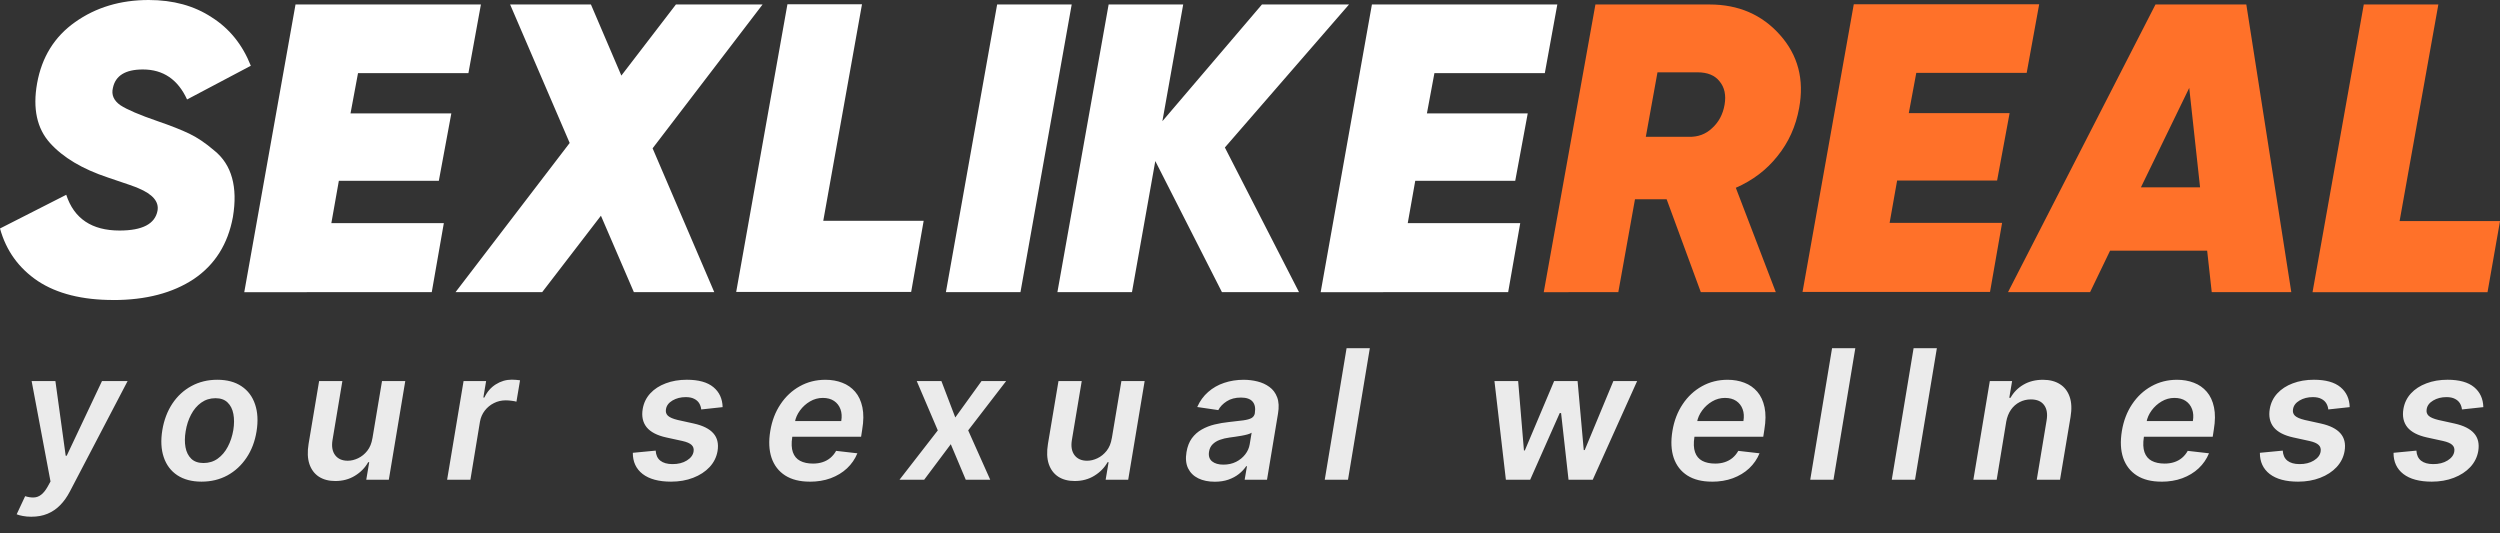 <svg width="150" height="32" viewBox="0 0 150 32" fill="none" xmlns="http://www.w3.org/2000/svg"><rect x="0" y="0" width="150" height="32" fill="#333333" stroke="none"/><path d="M143.976 13.264h6.025l-.75 4.266h-10.499L141.827.269h4.474L143.976 13.264ZM132.704 17.529l-.275-2.49h-5.824l-1.2 2.49h-4.925L129.329.269h5.45l2.699 17.26h-4.774Zm-4.249-6.288h3.549l-.65-5.967-2.899 5.967ZM121.601 4.373h-6.624l-.45 2.416h6.049l-.75 4.044h-5.999l-.45 2.54h6.749l-.725 4.143h-11.249L111.227.255h11.124l-.75 4.118ZM107.948 6.483c-.2 1.101-.633 2.063-1.3 2.885-.65.822-1.483 1.455-2.499 1.899l2.399 6.263h-4.499l-2.05-5.573h-1.9l-1 5.573H92.625L95.725.269h6.849c1.733 0 3.141.608 4.224 1.825 1.084 1.216 1.467 2.679 1.15 4.389Zm-8.499-2.145-.7 3.871h2.575c.55.016 1.017-.156 1.4-.518.4-.362.65-.83.75-1.405.1-.575 0-1.044-.3-1.405-.284-.362-.725-.542-1.325-.542h-2.4Z" fill="#FF7129"/><path d="M92.689 4.387h-6.624l-.45 2.416h6.049l-.75 4.044h-5.999l-.45 2.54h6.749l-.725 4.143H79.24L82.315.269h11.124l-.75 4.118ZM80.941.269 73.492 8.85l4.449 8.679h-4.624l-3.999-7.866-1.4 7.866h-4.474L66.518.269h4.474L69.743 7.272 75.717.269h5.224ZM59.828.269h4.474L61.228 17.529h-4.474L59.828.269ZM49.396 13.249h6.024l-.75 4.266H44.172L47.246.255h4.474L49.396 13.249ZM45.755.269 39.156 8.899l3.7 8.63h-4.824L36.056 12.943l-3.525 4.586H27.332l6.849-8.951L30.607.269h4.849L37.281 4.535 40.555.269h5.199ZM28.105 4.387h-6.624l-.45 2.416h6.049l-.75 4.044h-5.999l-.45 2.54h6.749l-.725 4.143H14.656L17.731.269h11.124l-.75 4.118ZM6.799 18c-1.866 0-3.375-.378-4.524-1.134C1.125 16.093.367 15.041 0 13.709l3.975-2.022c.467 1.43 1.533 2.145 3.2 2.145 1.367 0 2.125-.395 2.275-1.184.1-.542-.283-.995-1.15-1.356-.133-.066-.742-.28-1.825-.641-1.533-.51-2.691-1.2-3.475-2.071-.783-.871-1.042-2.063-.775-3.575.283-1.578 1.042-2.803 2.275-3.674C5.749.443 7.224-0 8.924-0c1.466 0 2.725.345 3.775 1.036 1.067.674 1.85 1.644 2.35 2.91l-3.825 2.022c-.55-1.2-1.433-1.8-2.65-1.8-1.05 0-1.65.37-1.8 1.11-.1.411.05.756.45 1.036.4.263 1.15.584 2.25.962.767.263 1.392.51 1.875.74.483.23.983.567 1.5 1.011.533.427.891.978 1.075 1.652.183.658.2 1.438.05 2.342-.3 1.627-1.083 2.869-2.35 3.723-1.266.838-2.875 1.258-4.824 1.258Z" fill="#fff"/><path d="M1.886 31.004c-.19 0-.364-.015-.52-.046-.154-.028-.276-.062-.366-.1l.509-1.087c.193.059.366.085.52.077.157-.005.301-.058.432-.158.134-.098.265-.258.393-.482l.177-.32-1.133-6.024h1.426l.617 4.479h.062l2.116-4.479H7.656L4.191 29.493c-.167.321-.361.594-.582.817-.221.226-.474.398-.759.516-.283.118-.604.177-.964.177ZM12.094 28.899c-.583 0-1.069-.129-1.457-.385-.385-.257-.657-.618-.813-1.083-.157-.465-.185-1.005-.085-1.619.1-.606.301-1.137.601-1.592.303-.455.685-.807 1.145-1.056.463-.252.98-.378 1.553-.378.583 0 1.068.13 1.453.389.386.257.656.618.813 1.083.159.465.189 1.007.089 1.627-.098.604-.299 1.132-.605 1.584-.303.452-.685.804-1.145 1.056-.46.249-.977.374-1.55.374Zm.116-1.118c.324 0 .608-.087.852-.262.247-.177.448-.415.605-.713.159-.301.27-.635.332-1.002.057-.355.058-.676.004-.964-.054-.29-.17-.52-.347-.69-.175-.172-.417-.258-.728-.258-.324 0-.61.09-.86.27-.247.177-.448.416-.605.717-.157.298-.265.631-.324.998-.059.355-.062.676-.008.964.054.288.17.516.347.686.177.17.421.254.732.254ZM22.347 26.294l.574-3.43h1.395l-.987 5.92h-1.353l.177-1.052h-.062c-.185.332-.45.603-.794.813-.342.211-.735.316-1.179.316-.388 0-.716-.086-.983-.258-.267-.175-.457-.428-.57-.759-.111-.334-.127-.737-.05-1.21l.632-3.77h1.395l-.594 3.554c-.059.375-.005.673.162.894.17.221.421.332.755.332.205 0 .412-.05.621-.15.211-.1.395-.249.551-.447.157-.2.26-.451.308-.752ZM26.827 28.784l.987-5.92h1.353l-.166.987h.062c.162-.342.391-.605.686-.79.298-.188.617-.281.956-.281.08 0 .166.004.258.011.092.005.172.014.239.027l-.216 1.284c-.059-.021-.152-.039-.278-.054-.123-.018-.245-.027-.366-.027-.254 0-.491.055-.709.166-.216.108-.398.258-.547.451-.149.193-.245.415-.289.667l-.574 3.481h-1.395ZM43.358 24.428l-1.284.139c-.013-.131-.053-.253-.119-.366-.067-.113-.167-.203-.301-.27-.131-.069-.301-.104-.509-.104-.303 0-.569.068-.798.204-.229.136-.358.311-.389.524-.028.159.01.289.116.389.105.1.301.185.586.254l.979.216c.54.121.928.316 1.164.586.239.27.322.623.251 1.06-.062.365-.221.686-.478.964-.257.275-.586.489-.987.644-.398.154-.84.231-1.326.231-.738 0-1.305-.153-1.704-.459-.396-.308-.592-.732-.59-1.272l1.372-.131c.015.267.109.469.281.605.172.134.411.202.717.204.344.003.635-.069.871-.216.239-.149.374-.33.405-.543.026-.159-.014-.289-.119-.389-.103-.1-.286-.18-.551-.239l-.971-.212c-.55-.121-.942-.325-1.176-.613-.231-.29-.31-.656-.235-1.099.062-.36.212-.669.451-.929.241-.262.551-.464.929-.605.378-.144.8-.216 1.268-.216.704 0 1.235.148 1.592.443.357.295.542.695.555 1.199ZM48.583 28.899c-.594 0-1.084-.123-1.472-.37-.388-.249-.66-.601-.817-1.056-.154-.457-.18-.996-.077-1.615.1-.609.304-1.143.613-1.603.308-.463.694-.822 1.156-1.079.465-.26.979-.389 1.542-.389.365 0 .7.059 1.006.177.306.116.564.295.775.54.211.244.356.555.435.933.08.375.076.822-.012 1.341l-.066.428h-4.856l.15-.94h3.515c.046-.267.031-.505-.046-.713-.077-.211-.206-.376-.386-.497-.18-.121-.405-.181-.674-.181-.275 0-.532.071-.771.212-.236.139-.436.319-.597.54-.162.221-.265.454-.308.698l-.158.902c-.057.37-.044.672.038.906.082.234.226.406.432.516.206.11.465.166.779.166.205 0 .396-.028.57-.085.175-.057.33-.141.466-.254.139-.116.254-.257.347-.424l1.276.146c-.141.344-.348.645-.621.902-.272.254-.599.452-.979.594-.378.139-.798.208-1.26.208ZM56.484 22.863l.833 2.185 1.576-2.185h1.476l-2.278 2.96 1.322 2.96h-1.468l-.898-2.131-1.596 2.131h-1.48l2.297-2.96-1.264-2.96h1.48ZM66.71 26.294l.574-3.43h1.395l-.987 5.92h-1.353l.177-1.052h-.062c-.185.332-.45.603-.794.813-.342.211-.735.316-1.179.316-.388 0-.716-.086-.983-.258-.267-.175-.457-.428-.571-.759-.111-.334-.127-.737-.05-1.21l.632-3.77h1.395l-.594 3.554c-.059.375-.005.673.162.894.17.221.421.332.755.332.205 0 .412-.05.621-.15.211-.1.394-.249.551-.447.157-.2.26-.451.308-.752ZM72.878 28.903c-.375 0-.701-.067-.979-.201-.278-.136-.482-.337-.613-.601-.129-.265-.161-.591-.096-.979.057-.334.164-.61.324-.829.162-.218.36-.393.594-.524.236-.134.493-.234.771-.301.28-.067.565-.116.856-.146.355-.036.641-.069.86-.1.221-.031.387-.077.497-.139.111-.064.177-.162.2-.293v-.023c.046-.29 0-.515-.139-.674-.139-.159-.37-.239-.694-.239-.339 0-.624.074-.856.224-.231.149-.4.325-.505.528l-1.264-.185c.159-.36.378-.66.655-.902.278-.244.597-.427.96-.547.365-.123.754-.185 1.168-.185.283 0 .559.033.829.1.272.067.513.177.721.331.211.152.365.358.463.621.1.262.117.59.05.983l-.659 3.962h-1.341l.139-.813h-.046c-.111.165-.254.319-.432.463-.177.141-.388.256-.632.343-.244.085-.52.127-.829.127Zm.528-1.025c.28 0 .532-.055.755-.166.224-.113.407-.262.551-.447.144-.185.234-.387.27-.605l.116-.698c-.051.036-.131.069-.239.1-.108.031-.229.058-.362.081-.131.023-.261.044-.389.062-.129.018-.239.033-.332.046-.213.028-.409.074-.586.139-.175.064-.32.154-.435.27-.113.113-.184.26-.212.439-.041.254.019.448.181.582.162.131.389.197.682.197ZM82.19 20.89l-1.31 7.894h-1.395l1.31-7.894h1.395ZM90.353 28.784l-.686-5.92h1.422l.347 4.163h.054l1.758-4.163h1.407l.37 4.14h.058l1.719-4.14h1.426l-2.663 5.92h-1.453l-.447-4.001h-.081l-1.773 4.001h-1.457ZM102.713 28.899c-.594 0-1.085-.123-1.473-.37-.388-.249-.66-.601-.817-1.056-.154-.457-.18-.996-.077-1.615.1-.609.305-1.143.613-1.603.308-.463.694-.822 1.156-1.079.465-.26.979-.389 1.542-.389.365 0 .7.059 1.006.177.306.116.564.295.775.54.21.244.355.555.435.933.08.375.076.822-.011 1.341l-.066.428h-4.856l.15-.94h3.515c.046-.267.031-.505-.046-.713-.077-.211-.206-.376-.386-.497-.179-.121-.404-.181-.674-.181-.275 0-.532.071-.771.212-.236.139-.436.319-.597.54-.162.221-.265.454-.309.698l-.158.902c-.056.37-.043.672.039.906.082.234.226.406.431.516.206.11.466.166.779.166.206 0 .396-.028.57-.085.175-.057.331-.141.467-.254.139-.116.254-.257.347-.424l1.276.146c-.142.344-.349.645-.621.902-.272.254-.599.452-.979.594-.378.139-.798.208-1.26.208ZM111.319 20.89l-1.31 7.894h-1.395l1.31-7.894h1.395ZM116.212 20.89l-1.311 7.894h-1.395l1.31-7.894h1.396ZM120.372 25.315l-.571 3.469h-1.399l.987-5.92h1.337l-.169 1.006h.073c.185-.331.444-.595.778-.79.334-.195.724-.293 1.168-.293.404 0 .743.087 1.018.262.275.172.47.425.586.759.115.331.133.734.054 1.206l-.632 3.769h-1.396l.59-3.554c.067-.393.017-.702-.15-.925-.165-.226-.429-.339-.794-.339-.244 0-.469.054-.675.162-.205.105-.379.258-.52.459-.139.201-.234.443-.285.729ZM129.68 28.899c-.594 0-1.084-.123-1.472-.37-.388-.249-.661-.601-.818-1.056-.154-.457-.179-.996-.077-1.615.101-.609.305-1.143.613-1.603.309-.463.694-.822 1.157-1.079.465-.26.979-.389 1.541-.389.365 0 .7.059 1.006.177.306.116.564.295.775.54.211.244.356.555.435.933.08.375.076.822-.011 1.341l-.066.428h-4.856l.15-.94h3.515c.047-.267.031-.505-.046-.713-.077-.211-.205-.376-.385-.497-.18-.121-.405-.181-.675-.181-.275 0-.532.071-.771.212-.236.139-.435.319-.597.54-.162.221-.265.454-.308.698l-.158.902c-.057.37-.044.672.038.906.082.234.226.406.432.516.205.11.465.166.778.166.206 0 .396-.028.571-.085.175-.057.33-.141.466-.254.139-.116.255-.257.347-.424l1.276.146c-.141.344-.348.645-.621.902-.272.254-.598.452-.979.594-.377.139-.798.208-1.26.208ZM140.981 24.428l-1.284.139c-.012-.131-.052-.253-.119-.366-.067-.113-.167-.203-.301-.27-.131-.069-.3-.104-.508-.104-.304 0-.57.068-.798.204-.229.136-.359.311-.39.524-.028.159.011.289.116.389.105.1.301.185.586.254l.979.216c.54.121.928.316 1.164.586.239.27.322.623.25 1.06-.061.365-.221.686-.477.964-.257.275-.586.489-.987.644-.398.154-.84.231-1.326.231-.738 0-1.305-.153-1.704-.459-.395-.308-.592-.732-.589-1.272l1.372-.131c.015.267.109.469.281.605.172.134.411.202.717.204.344.003.635-.069.871-.216.239-.149.374-.33.405-.543.025-.159-.014-.289-.12-.389-.102-.1-.286-.18-.551-.239l-.971-.212c-.55-.121-.942-.325-1.176-.613-.231-.29-.309-.656-.235-1.099.062-.36.212-.669.451-.929.242-.262.551-.464.929-.605.378-.144.8-.216 1.268-.216.704 0 1.235.148 1.592.443s.542.695.555 1.199ZM149 24.428l-1.283.139c-.013-.131-.053-.253-.12-.366-.067-.113-.167-.203-.301-.27-.131-.069-.3-.104-.508-.104-.304 0-.57.068-.798.204-.229.136-.359.311-.39.524-.028.159.011.289.116.389.105.1.301.185.586.254l.979.216c.54.121.928.316 1.164.586.239.27.322.623.251 1.06-.062.365-.221.686-.478.964-.257.275-.586.489-.987.644-.398.154-.84.231-1.326.231-.737 0-1.305-.153-1.704-.459-.395-.308-.592-.732-.589-1.272l1.372-.131c.015.267.109.469.281.605.172.134.411.202.717.204.344.003.635-.069.871-.216.239-.149.374-.33.405-.543.026-.159-.014-.289-.12-.389-.102-.1-.286-.18-.551-.239l-.971-.212c-.55-.121-.942-.325-1.176-.613-.231-.29-.309-.656-.235-1.099.062-.36.212-.669.451-.929.242-.262.551-.464.929-.605.378-.144.8-.216 1.268-.216.704 0 1.235.148 1.592.443s.542.695.555 1.199Z" fill="#fff" fill-opacity=".9"/></svg>